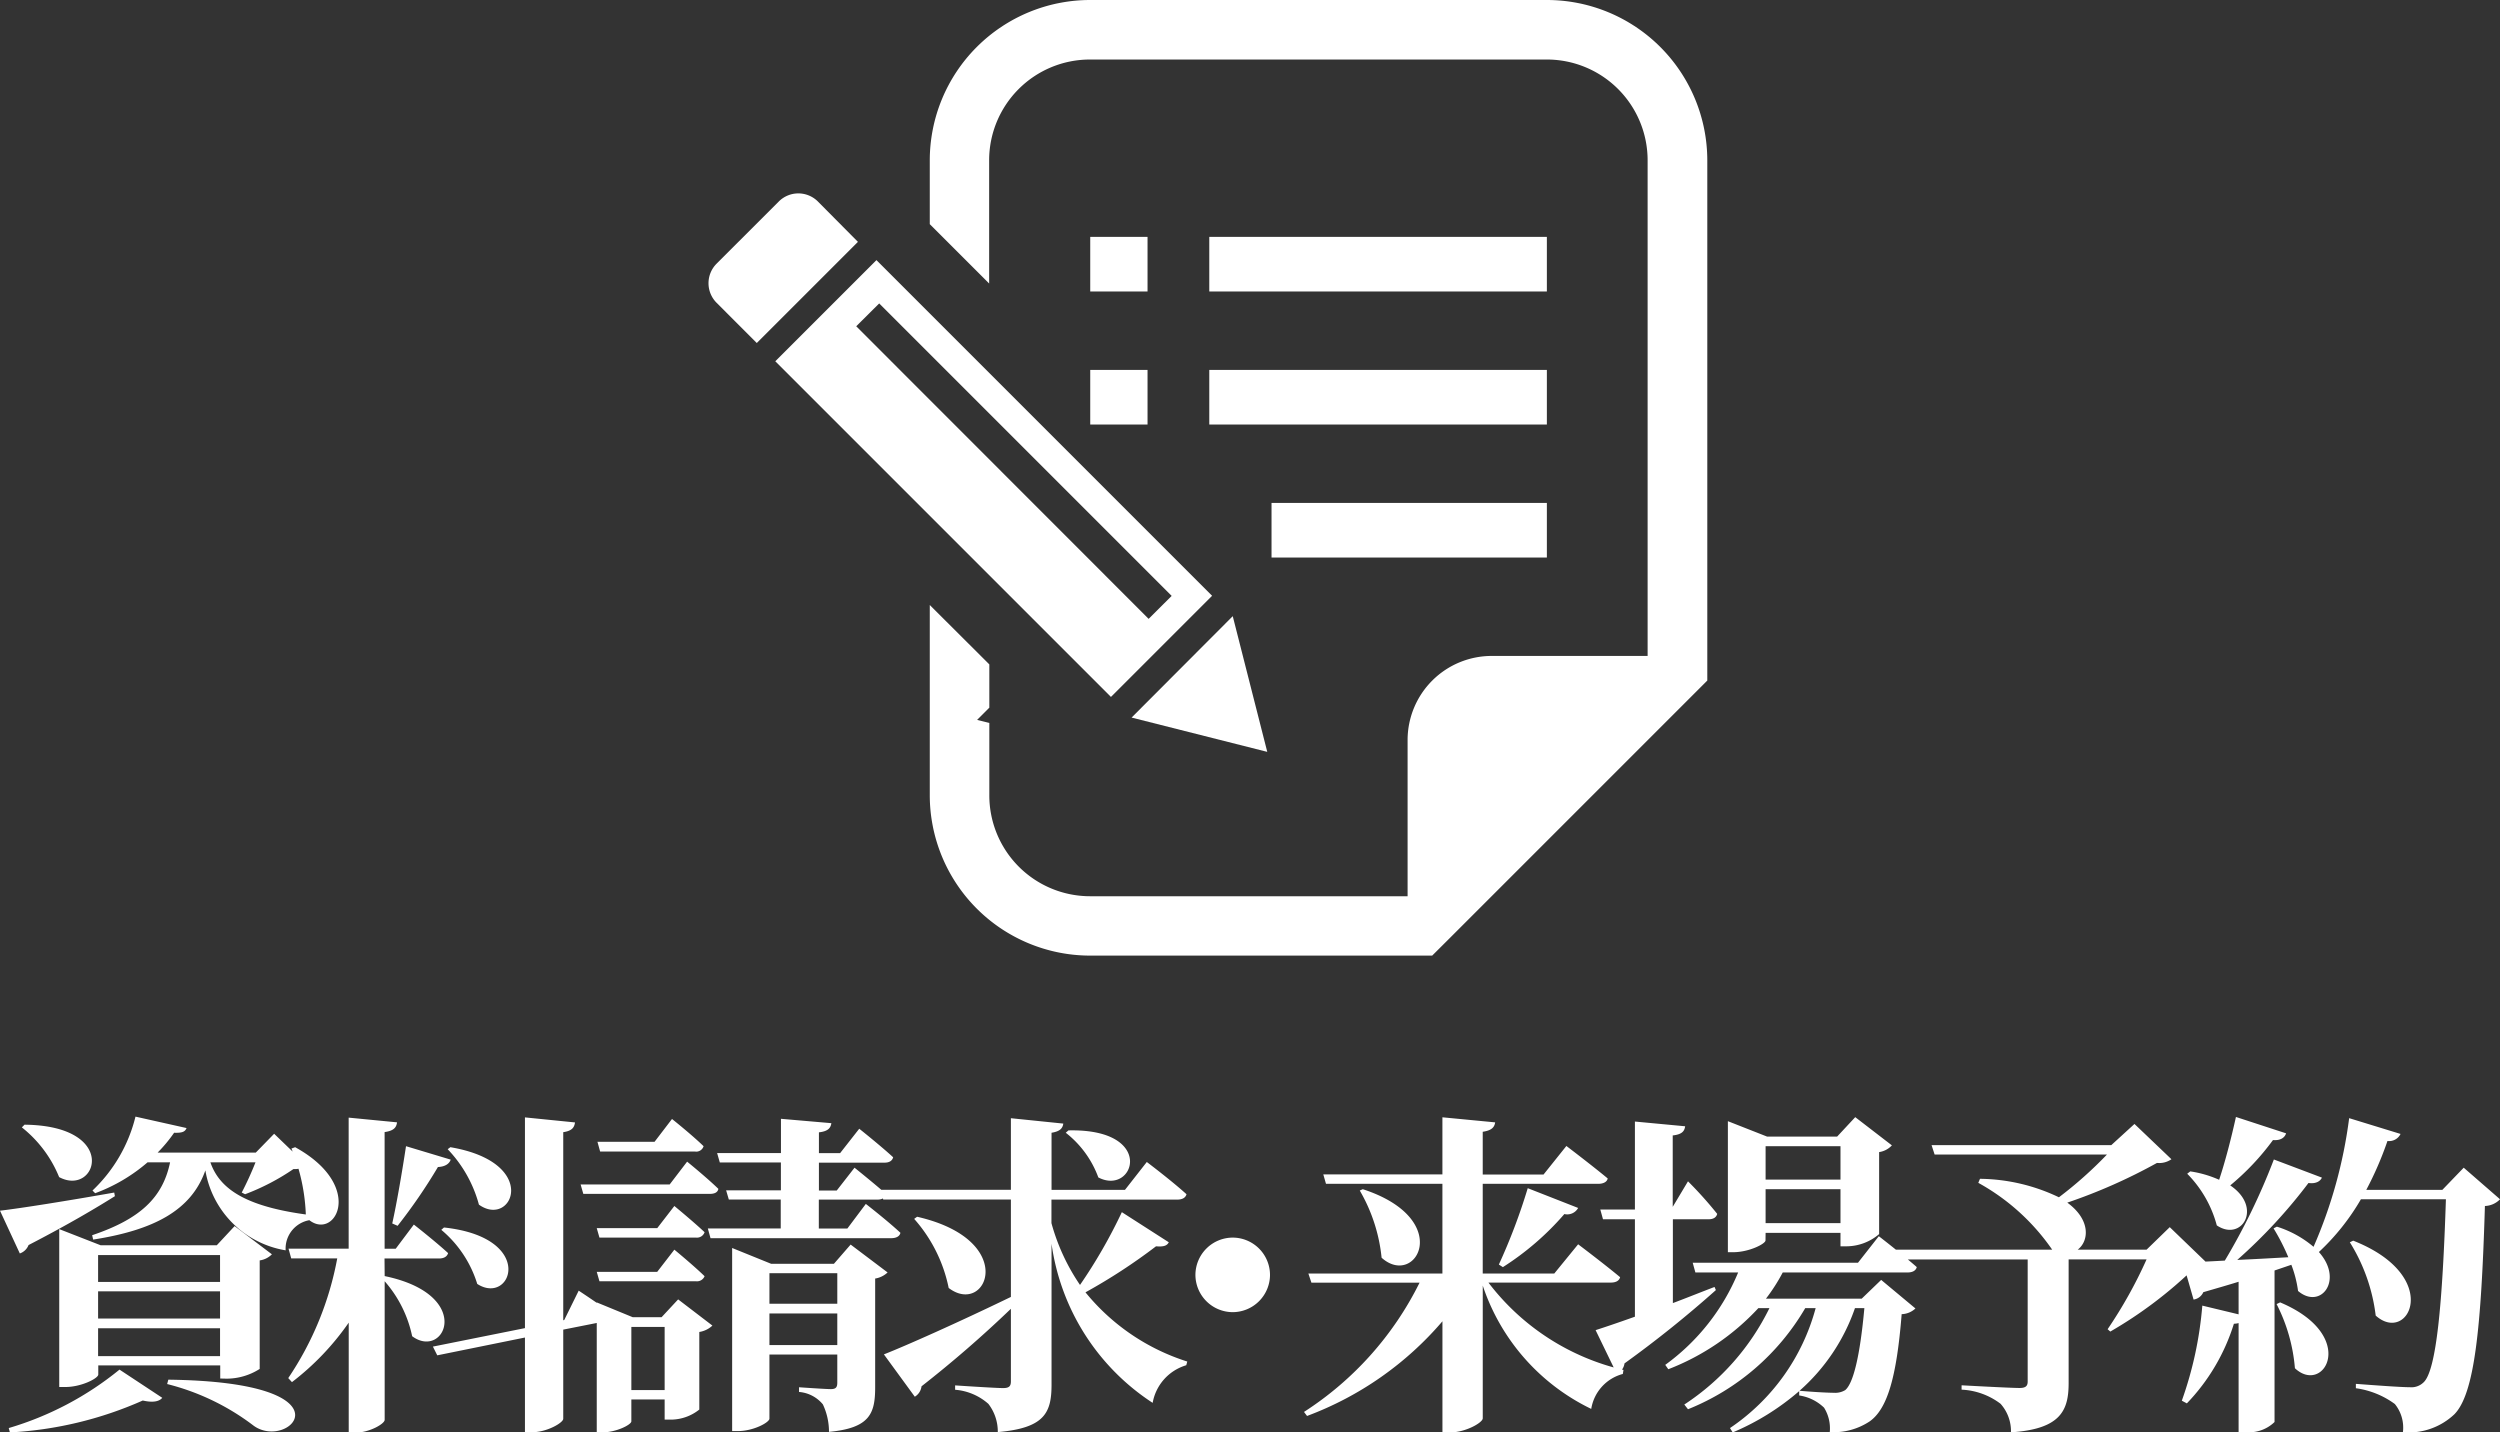 <svg xmlns="http://www.w3.org/2000/svg" xmlns:xlink="http://www.w3.org/1999/xlink" width="81.856" height="46.901" viewBox="0 0 81.856 46.901">
  <rect x="0" y="0" width="81.856" height="46.901" fill="#333333" stroke="none"/>
  <defs>
    <clipPath id="clip-path">
      <rect id="長方形_38" data-name="長方形 38" width="32.7" height="31.288" fill="none"/>
    </clipPath>
  </defs>
  <g id="sp_nav_req" transform="translate(-194.638 -675.078)">
    <g id="icon_req" transform="translate(40.985 700.688)">
      <g id="グループ_17" data-name="グループ 17" transform="translate(176.853 -25.61)" clip-path="url(#clip-path)">
        <path id="パス_44" data-name="パス 44" d="M3.58,25.049a.905.905,0,0,0-1.279,0L.264,27.085a.907.907,0,0,0,0,1.281L1.58,29.683l3.312-3.312Z" transform="translate(-0.001 -18.452)" fill="#fff"/>
        <path id="パス_45" data-name="パス 45" d="M58.662,83.443,57.532,79,54.22,82.32Z" transform="translate(-40.369 -58.825)" fill="#fff"/>
        <path id="パス_46" data-name="パス 46" d="M22.852,44.324l-10.99-10.99L8.55,36.646l10.99,10.99Zm-10.9-9.572,9.576,9.576-.754.752L11.2,35.5Z" transform="translate(-6.365 -24.817)" fill="#fff"/>
        <rect id="長方形_33" data-name="長方形 33" width="1.876" height="1.788" transform="translate(12.497 7.756)" fill="#fff"/>
        <rect id="長方形_34" data-name="長方形 34" width="1.876" height="1.788" transform="translate(12.497 12.112)" fill="#fff"/>
        <rect id="長方形_35" data-name="長方形 35" width="11.053" height="1.788" transform="translate(16.395 7.756)" fill="#fff"/>
        <rect id="長方形_36" data-name="長方形 36" width="11.053" height="1.788" transform="translate(16.395 12.112)" fill="#fff"/>
        <rect id="長方形_37" data-name="長方形 37" width="9.015" height="1.788" transform="translate(18.433 16.467)" fill="#fff"/>
        <path id="パス_47" data-name="パス 47" d="M48.558,0H33.6A5.254,5.254,0,0,0,28.35,5.249v2.09l1.944,1.944V5.249a3.3,3.3,0,0,1,3.3-3.3h14.96a3.3,3.3,0,0,1,3.3,3.3V21.477H46.75a2.755,2.755,0,0,0-2.755,2.751v5.117H33.6a3.3,3.3,0,0,1-3.3-3.307V23.671l-.4-.1.4-.4V21.754L28.35,19.81v6.228A5.254,5.254,0,0,0,33.6,31.289H44.8l.57-.568,7.87-7.87.568-.568V5.249A5.254,5.254,0,0,0,48.558,0" transform="translate(-21.107)" fill="#fff"/>
      </g>
    </g>
    <path id="パス_319" data-name="パス 319" d="M-39.647-9.009a3.988,3.988,0,0,1,1.221,1.628c1.232.66,2-1.683-1.133-1.716Zm3.025,2.134c-1.551.275-3.08.517-3.74.594l.649,1.4a.469.469,0,0,0,.286-.275c1.32-.682,2.222-1.221,2.827-1.6Zm-.528,5.357v-.913h3.993v.913Zm3.993-3.311v.88H-37.15v-.88Zm0,2.079H-37.15v-.891h3.993Zm.22,1.969A2.025,2.025,0,0,0-31.859-1.1V-4.653a.7.7,0,0,0,.4-.2l-1.221-.924-.583.627h-3.806l-1.353-.528v5.17h.2c.528,0,1.078-.286,1.078-.407v-.3h3.993v.429Zm-7.1,1.76A12.293,12.293,0,0,0-35.687-.066c.33.077.539.033.638-.088l-1.4-.924A10.381,10.381,0,0,1-40.076.836Zm5.148-1.584A7.8,7.8,0,0,1-32.057.759c1.166.847,3.377-1.43-2.794-1.507Zm2.893-7.26a10.548,10.548,0,0,1-.451.99l.11.055a7.445,7.445,0,0,0,1.584-.825.6.6,0,0,0,.429-.132L-31.386-8.8l-.6.616H-35.2a4.815,4.815,0,0,0,.539-.649c.286.011.363-.044.407-.154l-1.672-.374a4.952,4.952,0,0,1-1.408,2.42l.088.088a5.572,5.572,0,0,0,1.716-1.012h.737c-.242,1.166-.99,1.859-2.552,2.387l.033.143c1.969-.308,3.212-.946,3.674-2.266a3.191,3.191,0,0,0,2.629,2.618.943.943,0,0,1,.891-1l.011-.143c-2.112-.253-3.047-.814-3.366-1.738Zm6.292-.429a4.207,4.207,0,0,1,1.023,1.815c1.089.781,2.035-1.375-.935-1.881Zm-.209,2.64a3.736,3.736,0,0,1,1.177,1.771c1.122.726,1.958-1.518-1.089-1.848Zm-1.43-.132a17.832,17.832,0,0,0,1.32-1.925c.242-.011.374-.11.418-.242l-1.463-.44c-.132.869-.308,1.892-.451,2.53Zm-3.476-2.53a6.289,6.289,0,0,1,.473,2.244c.88.924,2.046-.968-.352-2.288Zm3.047,3.6h1.782c.154,0,.264-.055.3-.176-.418-.385-1.122-.935-1.122-.935l-.594.792h-.363V-8.855c.308-.044.385-.154.407-.319l-1.584-.154v4.29h-1.969l.088.319h1.507A10.374,10.374,0,0,1-30.924-.8l.121.132a8.659,8.659,0,0,0,1.859-1.947v3.6h.231c.44,0,.946-.286.946-.418V-3.971a3.948,3.948,0,0,1,.9,1.8c1.067.792,2.057-1.353-.9-1.969Zm5.885,2.013-.033.011v-6.16c.3-.044.363-.165.385-.319l-1.639-.165v6.9l-3.014.605.143.286,2.871-.583v3.1h.242c.473,0,1.012-.308,1.012-.44V-2.387l1.386-.275a.259.259,0,0,0,.242-.231c-.44-.319-1.122-.77-1.122-.77ZM-17.6-8.217a.25.25,0,0,0,.275-.176c-.385-.374-1.034-.891-1.034-.891l-.572.748H-20.8l.088.319Zm-.836,1.078h-2.915l.088.308h4.136c.154,0,.264-.044.286-.165-.385-.374-1.023-.891-1.023-.891Zm-.407,1.43h-1.98l.088.308h3.157a.263.263,0,0,0,.286-.176c-.374-.352-.99-.858-.99-.858Zm0,1.43h-1.98l.088.308h3.157a.268.268,0,0,0,.286-.165c-.374-.363-.99-.869-.99-.869Zm-.847,3.872V-2.475H-18.6V-.407Zm.99-2.387h-.946l-1.177-.484V.979h.165c.473,0,.968-.253.968-.363V-.1H-18.6v.66h.2a1.5,1.5,0,0,0,.935-.33V-2.31a.814.814,0,0,0,.429-.209l-1.122-.858Zm3.531.913V-2.915h2.222v1.034Zm2.222-2.354v1h-2.222v-1Zm-.11-.308h-2.057l-1.276-.517V.935h.187c.517,0,1.034-.286,1.034-.407v-2.1h2.222v.924c0,.143-.044.209-.209.209C-13.357-.44-14.2-.5-14.2-.5v.154a1.128,1.128,0,0,1,.781.407,2.107,2.107,0,0,1,.2.9C-11.883.836-11.707.363-11.707-.5V-4.059a.775.775,0,0,0,.407-.2l-1.21-.913Zm.44-1.155h-.935v-.946h1.914c.154,0,.264-.055.3-.176-.4-.352-1.045-.869-1.045-.869l-.583.748h-.583v-.913h2.145c.154,0,.253-.055.286-.176-.418-.385-1.111-.935-1.111-.935l-.627.8h-.693v-.682c.3-.033.385-.143.407-.3l-1.65-.143v1.122h-2.09l.088.308h2v.913h-1.793l.088.3h1.7V-5.7h-2.387l.088.319h5.918c.154,0,.275-.055.3-.176-.429-.4-1.133-.946-1.133-.946Zm7.15-3.135A3.289,3.289,0,0,1-4.4-7.37c1.177.616,1.914-1.606-.979-1.54Zm1.837,2.6A16.89,16.89,0,0,1-5-3.85a6.749,6.749,0,0,1-.935-2.024v-.77h4.114c.165,0,.275-.055.308-.176-.484-.44-1.3-1.056-1.3-1.056l-.715.913H-5.932v-1.87c.275-.044.363-.143.385-.3l-1.716-.176v2.343h-4.268l.088.319h4.18v3.19c-1.749.847-3.432,1.595-4.158,1.881l1.012,1.386a.463.463,0,0,0,.22-.341A38.16,38.16,0,0,0-7.263-3.069V-.693c0,.154-.055.22-.253.22-.264,0-1.573-.088-1.573-.088v.143A1.866,1.866,0,0,1-8,.044a1.486,1.486,0,0,1,.308.924C-6.141.836-5.932.319-5.932-.594V-5.2A7.438,7.438,0,0,0-2.621.011a1.57,1.57,0,0,1,1.1-1.232l.033-.121A7.032,7.032,0,0,1-4.821-3.608a18.732,18.732,0,0,0,2.31-1.507c.253.022.363-.022.418-.132Zm-6.8.22A4.863,4.863,0,0,1-9.3-3.751c1.243.946,2.321-1.562-1.034-2.332ZM1.221-4.18A1.225,1.225,0,0,0,0-5.4,1.225,1.225,0,0,0-1.221-4.18,1.225,1.225,0,0,0,0-2.959,1.225,1.225,0,0,0,1.221-4.18Zm11.156.253c.165,0,.275-.055.308-.176-.528-.44-1.375-1.078-1.375-1.078l-.781.957H8.186V-7.161H11.97c.154,0,.286-.055.308-.176C11.761-7.766,10.925-8.4,10.925-8.4l-.748.935H8.186v-1.4c.3-.044.385-.154.407-.308L6.866-9.339v1.87h-3.9l.088.308H6.866v2.937H2.477l.1.3H6.118A10.66,10.66,0,0,1,2.334.308l.1.132a10.8,10.8,0,0,0,4.433-3.1V.979h.253c.5,0,1.067-.319,1.067-.462V-3.828A6.905,6.905,0,0,0,11.739.209,1.413,1.413,0,0,1,12.773-.935l.022-.132a7.755,7.755,0,0,1-4.422-2.86ZM4.16-6.941a5.465,5.465,0,0,1,.715,2.2C6-3.729,7.273-6,4.259-6.985ZM8.846-4.433a9.159,9.159,0,0,0,2.013-1.738.406.406,0,0,0,.451-.2L9.66-7.018a19.417,19.417,0,0,1-.946,2.5ZM19.9-8.393V-7.3H17.448V-8.393ZM17.448-5.874V-6.985H19.9v1.111Zm0,.319H19.9v.44h.22a1.651,1.651,0,0,0,1.045-.4V-8.2a.706.706,0,0,0,.418-.22l-1.2-.924-.594.638H17.5l-1.287-.506v4.29h.176c.517,0,1.056-.275,1.056-.385ZM15.776-3.784c-.462.176-.924.363-1.364.528V-6h1.166c.154,0,.253-.055.286-.176a12.911,12.911,0,0,0-.957-1.067l-.5.836V-8.745c.308-.033.385-.143.407-.3L13.169-9.2v2.882H12.036L12.124-6h1.045v3.19c-.561.2-1.012.352-1.287.44l.693,1.43a.435.435,0,0,0,.253-.341,36.7,36.7,0,0,0,2.992-2.4Zm4.906.693c-.143,1.573-.363,2.464-.627,2.684a.629.629,0,0,1-.374.088c-.22,0-.77-.033-1.122-.066a6.376,6.376,0,0,0,1.815-2.706ZM20.594-3.4H17.459a5.962,5.962,0,0,0,.55-.858H22.09c.165,0,.275-.055.308-.176-.473-.418-1.243-1.012-1.243-1.012l-.682.869H15.061l.088.319h1.4a7.07,7.07,0,0,1-2.387,3.025l.1.143a7.9,7.9,0,0,0,2.948-2h.363A7.948,7.948,0,0,1,14.786.066l.121.154a7.814,7.814,0,0,0,3.839-3.311h.341A6.889,6.889,0,0,1,16.282.836l.088.143A8.149,8.149,0,0,0,18.548-.374v.143a1.48,1.48,0,0,1,.814.4,1.279,1.279,0,0,1,.187.8A2.138,2.138,0,0,0,20.858.616c.572-.407.88-1.43,1.045-3.509a.691.691,0,0,0,.451-.187l-1.122-.935ZM30.681-5.742l-.759.737H27.667c.374-.286.429-.979-.341-1.54a17.924,17.924,0,0,0,2.937-1.3.7.7,0,0,0,.473-.121l-1.21-1.155-.759.693H22.882l.1.308h5.643a13.145,13.145,0,0,1-1.573,1.4,6.114,6.114,0,0,0-2.585-.605l-.055.132a7.1,7.1,0,0,1,2.42,2.189H21.562l.1.319h4.367v4c0,.143-.066.209-.264.209-.308,0-1.9-.088-1.9-.088v.143a2.277,2.277,0,0,1,1.276.462,1.348,1.348,0,0,1,.341.935C27.117.869,27.37.253,27.37-.638V-4.686h2.552A14.893,14.893,0,0,1,28.646-2.4l.088.077a13.968,13.968,0,0,0,2.739-2.068.624.624,0,0,0,.462-.143ZM32.848-9.35c-.154.7-.352,1.463-.55,2.057a3.6,3.6,0,0,0-.946-.275l-.1.077A3.784,3.784,0,0,1,32.221-5.8c.814.55,1.518-.583.44-1.309a8.219,8.219,0,0,0,1.4-1.485c.242.022.385-.077.429-.22Zm1.331,6.127a5.6,5.6,0,0,1,.6,2.1c.957.9,2.1-1.067-.484-2.156Zm6.127-4.466-.7.726H37.116a11.064,11.064,0,0,0,.693-1.6.417.417,0,0,0,.429-.231l-1.683-.517a15.4,15.4,0,0,1-1.166,4.213,3.441,3.441,0,0,0-1.2-.66l-.11.055a6.885,6.885,0,0,1,.484.946c-.583.033-1.166.066-1.672.088a17.127,17.127,0,0,0,2.332-2.519c.242.033.385-.055.44-.176l-1.573-.594a21.192,21.192,0,0,1-1.606,3.311c-.594.033-1.078.055-1.375.055l.352,1.221a.411.411,0,0,0,.319-.242c.418-.121.8-.231,1.155-.341v1.067l-1.188-.286a12.187,12.187,0,0,1-.671,3.113l.165.088a6.569,6.569,0,0,0,1.54-2.607.649.649,0,0,0,.154-.022V.968h.209a1.2,1.2,0,0,0,.968-.33V-4.323l.55-.187a3.792,3.792,0,0,1,.22.858c.737.627,1.507-.352.682-1.276A7.487,7.487,0,0,0,36.94-6.655h2.783c-.11,3.366-.308,5.621-.737,6a.567.567,0,0,1-.44.154c-.308,0-1.177-.066-1.771-.11v.143a2.8,2.8,0,0,1,1.276.517,1.225,1.225,0,0,1,.264.924A2.18,2.18,0,0,0,40,.385c.66-.671.88-2.816,1-6.82a.72.72,0,0,0,.495-.22ZM36.577-5.247a5.852,5.852,0,0,1,.847,2.4c1.078.968,2.222-1.287-.737-2.453Z" transform="translate(235 721)" fill="#fff"/>
  </g>
</svg>
